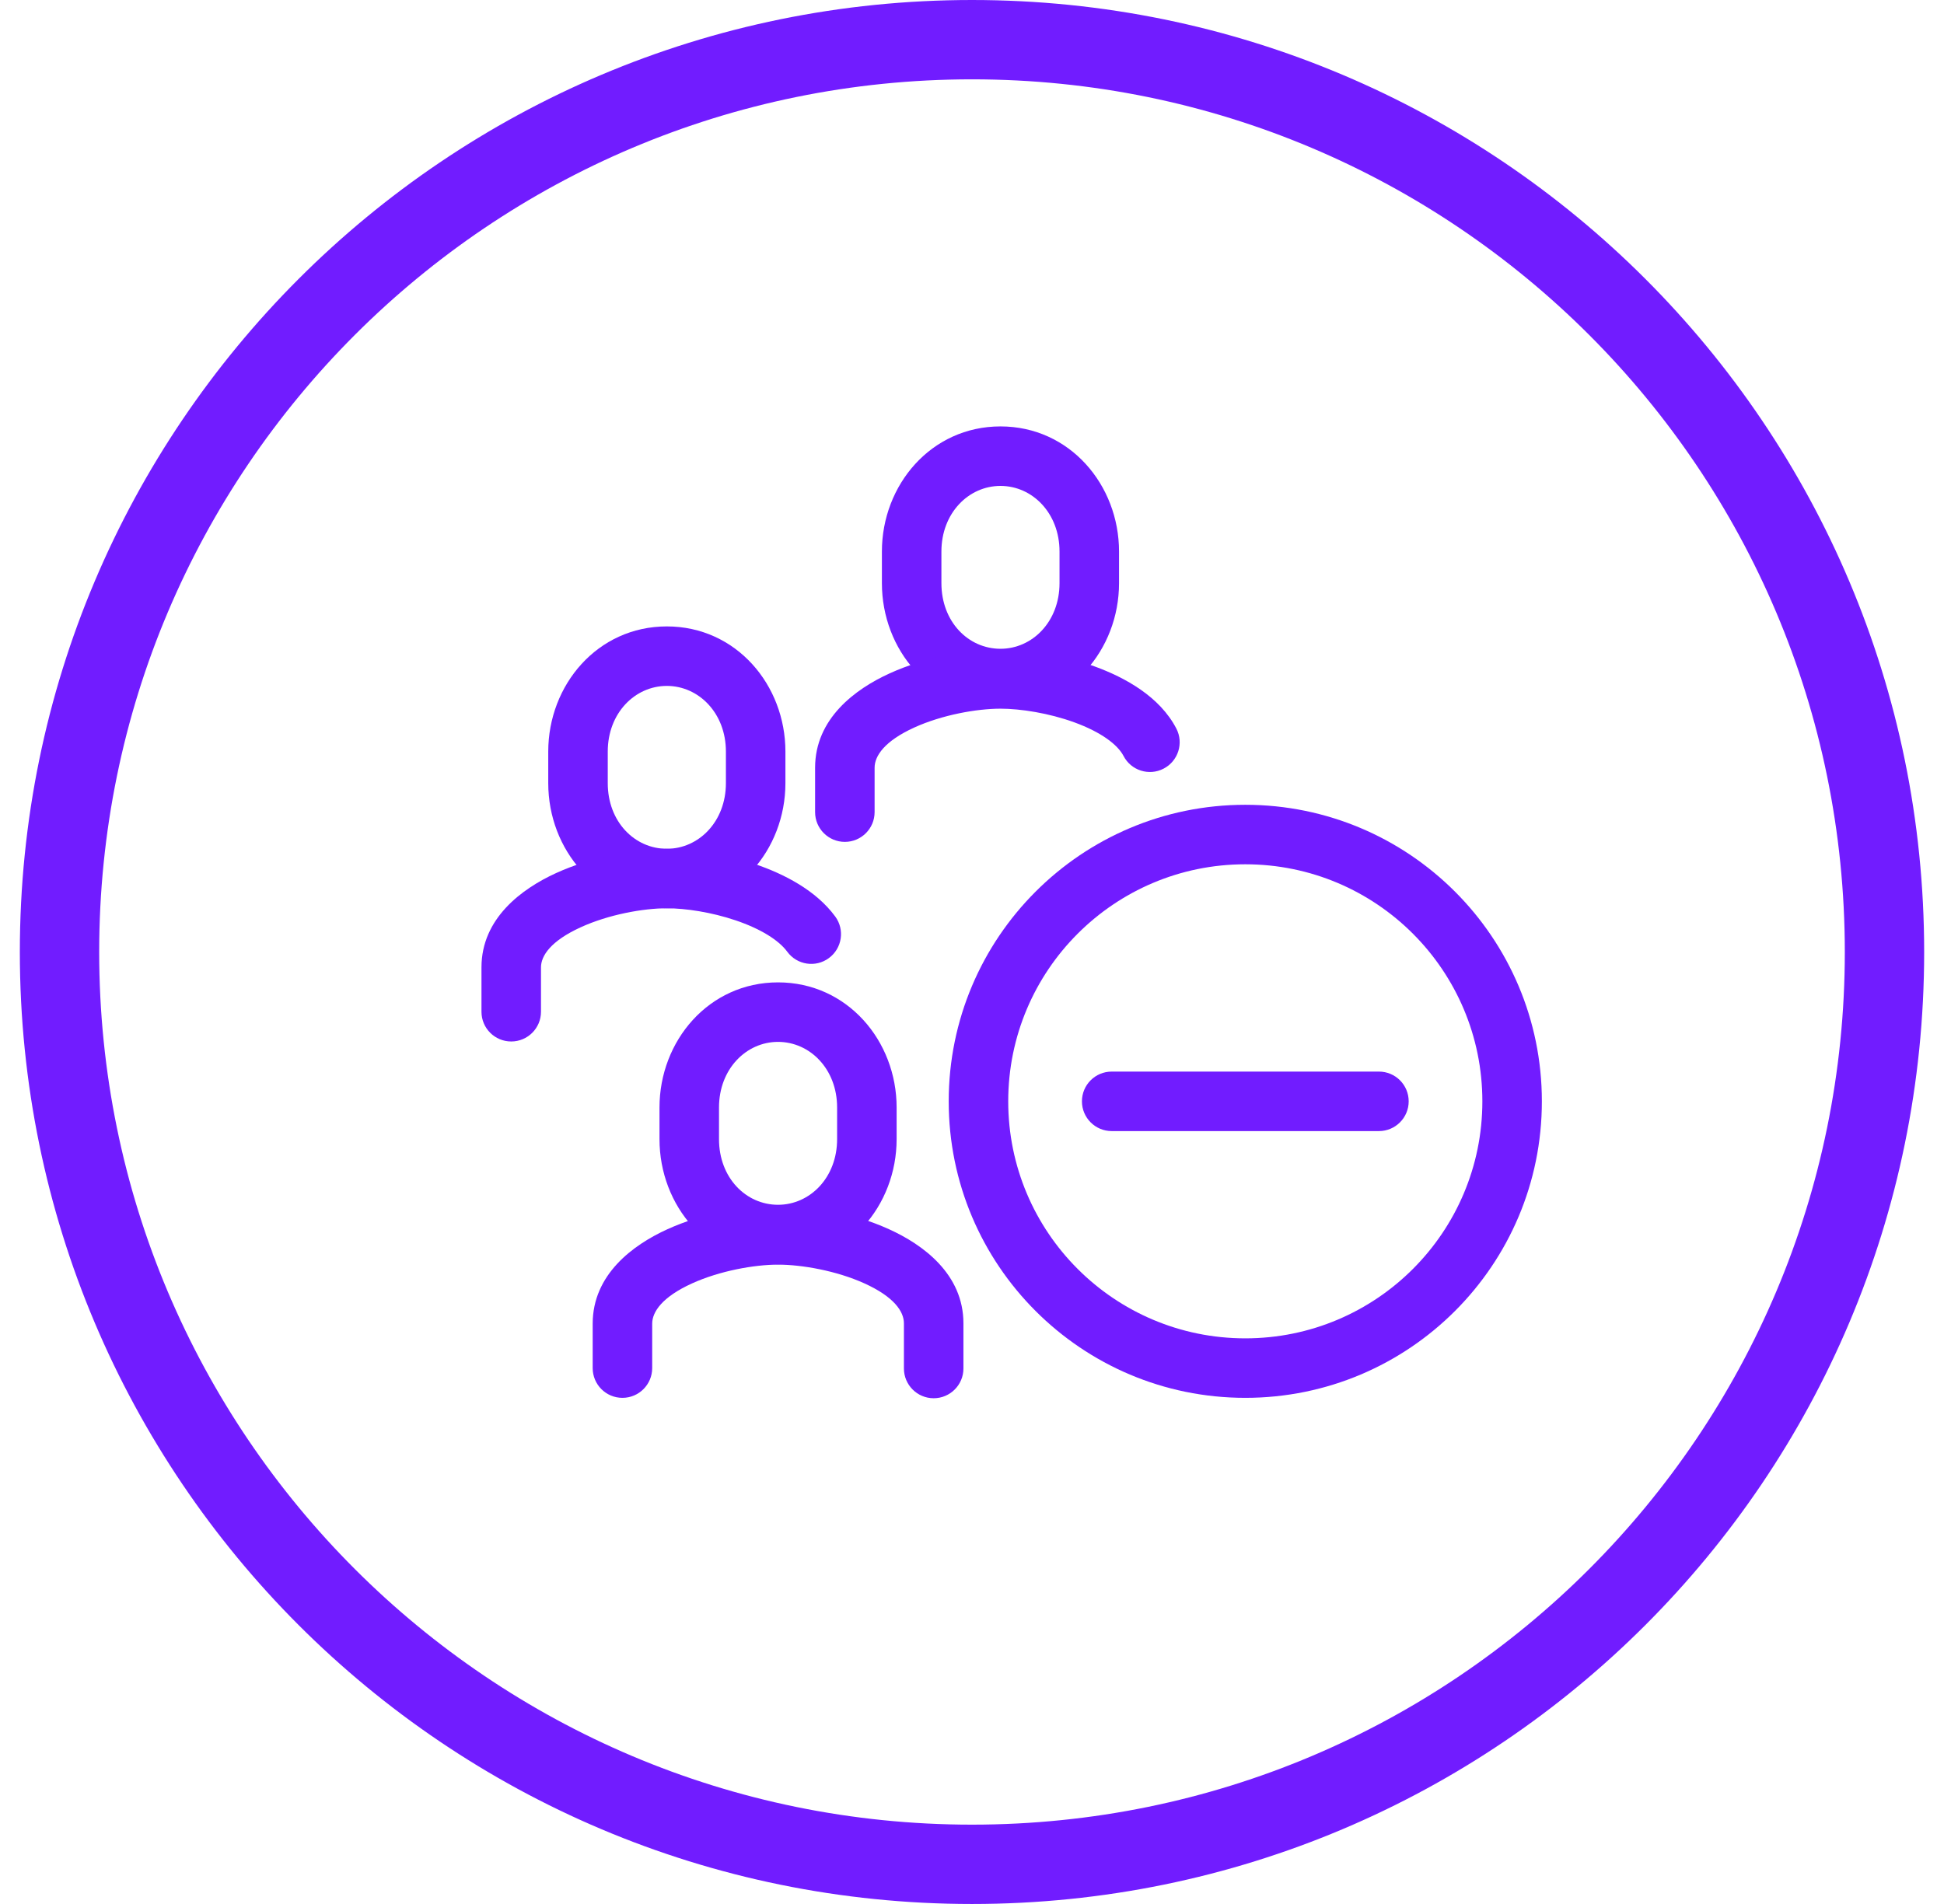 <svg width="49" height="48" viewBox="0 0 49 48" fill="none" xmlns="http://www.w3.org/2000/svg">
<path fill-rule="evenodd" clip-rule="evenodd" d="M24.5 46C36.65 46 46.5 36.15 46.5 24C46.5 11.85 36.65 2 24.5 2C12.35 2 2.5 11.85 2.5 24C2.5 36.15 12.35 46 24.5 46ZM24.5 48C37.755 48 48.5 37.255 48.5 24C48.5 10.745 37.755 0 24.5 0C11.245 0 0.5 10.745 0.5 24C0.5 37.255 11.245 48 24.5 48Z" fill="#711CFF"/>
<path fill-rule="evenodd" clip-rule="evenodd" d="M31.389 21.789C28.088 21.789 25.413 24.464 25.413 27.765C25.413 31.065 28.088 33.74 31.389 33.74C34.689 33.74 37.364 31.065 37.364 27.765C37.364 24.464 34.689 21.789 31.389 21.789ZM23.913 27.765C23.913 23.636 27.26 20.289 31.389 20.289C35.517 20.289 38.864 23.636 38.864 27.765C38.864 31.893 35.517 35.24 31.389 35.24C27.26 35.24 23.913 31.893 23.913 27.765Z" fill="#711CFF"/>
<path fill-rule="evenodd" clip-rule="evenodd" d="M25.218 12.25C24.415 12.25 23.729 12.934 23.729 13.904V14.702C23.729 15.675 24.407 16.356 25.218 16.356C26.02 16.356 26.706 15.673 26.706 14.702V13.904C26.706 12.934 26.02 12.25 25.218 12.25ZM22.229 13.904C22.229 12.227 23.47 10.75 25.218 10.75C26.965 10.75 28.206 12.227 28.206 13.904V14.702C28.206 16.379 26.965 17.856 25.218 17.856C23.458 17.856 22.229 16.377 22.229 14.702V13.904Z" fill="#711CFF"/>
<path fill-rule="evenodd" clip-rule="evenodd" d="M23.045 18.341C22.297 18.682 22.045 19.055 22.045 19.355V20.474C22.045 20.888 21.709 21.224 21.295 21.224C20.881 21.224 20.545 20.888 20.545 20.474V19.355C20.545 18.116 21.558 17.37 22.424 16.976C23.336 16.561 24.424 16.366 25.218 16.366C25.899 16.366 26.787 16.508 27.591 16.801C28.364 17.082 29.235 17.565 29.651 18.368C29.841 18.735 29.697 19.188 29.329 19.378C28.962 19.569 28.509 19.425 28.319 19.057C28.169 18.77 27.751 18.455 27.078 18.21C26.437 17.977 25.723 17.866 25.218 17.866C24.619 17.866 23.746 18.022 23.045 18.341Z" fill="#711CFF"/>
<path fill-rule="evenodd" clip-rule="evenodd" d="M16.808 17.292C16.006 17.292 15.319 17.976 15.319 18.946V19.744C15.319 20.717 15.998 21.398 16.808 21.398C17.61 21.398 18.297 20.715 18.297 19.744V18.946C18.297 17.976 17.61 17.292 16.808 17.292ZM13.819 18.946C13.819 17.269 15.06 15.792 16.808 15.792C18.556 15.792 19.797 17.269 19.797 18.946V19.744C19.797 21.421 18.556 22.898 16.808 22.898C15.049 22.898 13.819 21.419 13.819 19.744V18.946Z" fill="#711CFF"/>
<path fill-rule="evenodd" clip-rule="evenodd" d="M14.013 22.012C14.925 21.596 16.013 21.398 16.808 21.398C17.448 21.398 18.264 21.525 19.022 21.781C19.76 22.03 20.567 22.445 21.053 23.106C21.298 23.44 21.226 23.909 20.892 24.154C20.559 24.4 20.089 24.328 19.844 23.994C19.629 23.701 19.171 23.415 18.541 23.202C17.932 22.996 17.278 22.898 16.808 22.898C16.211 22.898 15.338 23.056 14.637 23.377C13.886 23.72 13.636 24.093 13.636 24.387V25.506C13.636 25.921 13.3 26.256 12.886 26.256C12.471 26.256 12.136 25.921 12.136 25.506V24.387C12.136 23.153 13.15 22.407 14.013 22.012Z" fill="#711CFF"/>
<path fill-rule="evenodd" clip-rule="evenodd" d="M19.611 26.266C18.809 26.266 18.123 26.95 18.123 27.92V28.718C18.123 29.691 18.801 30.373 19.611 30.373C20.414 30.373 21.1 29.689 21.1 28.718V27.92C21.1 26.95 20.414 26.266 19.611 26.266ZM16.623 27.92C16.623 26.243 17.864 24.766 19.611 24.766C21.359 24.766 22.6 26.243 22.6 27.92V28.718C22.6 30.395 21.359 31.873 19.611 31.873C17.852 31.873 16.623 30.393 16.623 28.718V27.92Z" fill="#711CFF"/>
<path fill-rule="evenodd" clip-rule="evenodd" d="M17.439 32.357C16.691 32.698 16.439 33.072 16.439 33.371V34.49C16.439 34.904 16.103 35.24 15.689 35.24C15.274 35.24 14.939 34.904 14.939 34.49V33.371C14.939 32.132 15.952 31.386 16.817 30.992C17.73 30.576 18.818 30.382 19.611 30.382C20.403 30.382 21.491 30.573 22.404 30.987C23.269 31.378 24.284 32.121 24.284 33.361V34.5C24.284 34.914 23.948 35.25 23.534 35.25C23.12 35.25 22.784 34.914 22.784 34.5V33.361C22.784 33.063 22.534 32.692 21.785 32.353C21.085 32.036 20.211 31.882 19.611 31.882C19.013 31.882 18.139 32.038 17.439 32.357Z" fill="#711CFF"/>
<path fill-rule="evenodd" clip-rule="evenodd" d="M27.271 27.765C27.271 27.35 27.607 27.015 28.021 27.015H34.757C35.171 27.015 35.507 27.35 35.507 27.765C35.507 28.179 35.171 28.515 34.757 28.515H28.021C27.607 28.515 27.271 28.179 27.271 27.765Z" fill="#711CFF"/>
</svg>

